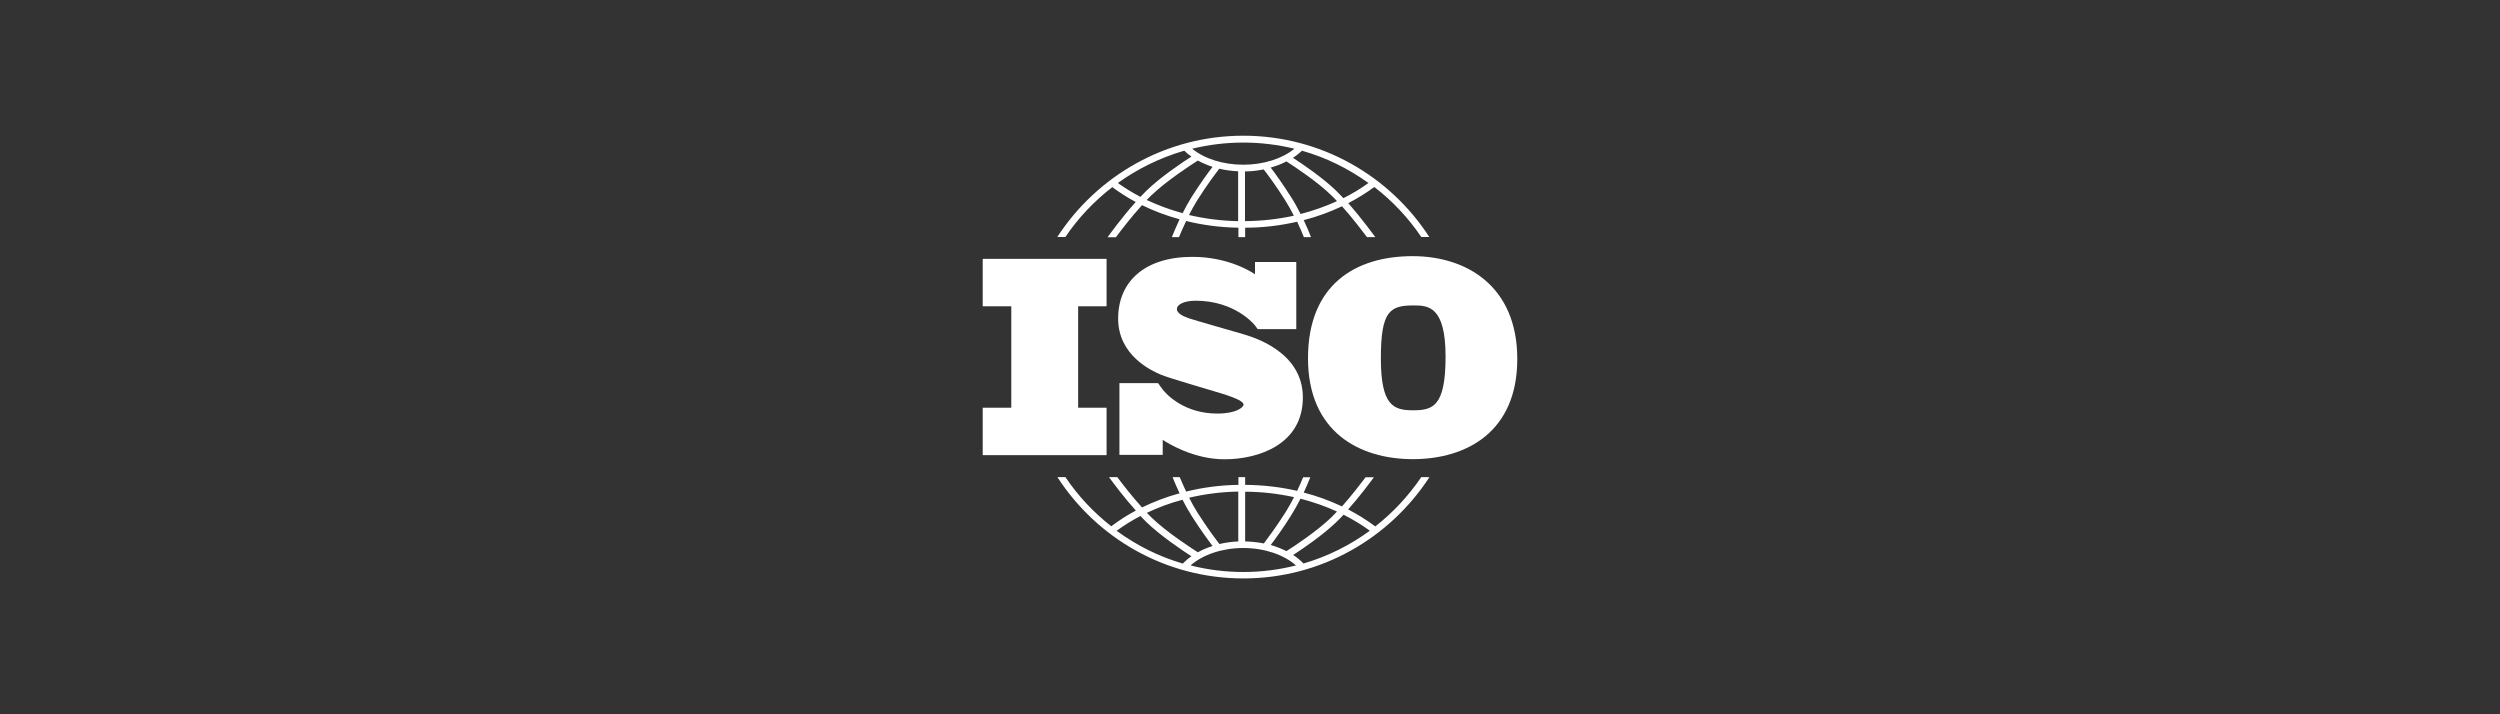 <?xml version="1.0" encoding="UTF-8"?>
<svg id="Layer_1" data-name="Layer 1" xmlns="http://www.w3.org/2000/svg" viewBox="0 0 175 50">
  <rect x="0" y="0" width="175" height="50" fill="#333333" stroke="none"/>
  <defs>
    <style>
      .cls-1 {
        fill: #fff;
      }
    </style>
  </defs>
  <polygon class="cls-1" points="77.46 21.44 77.46 18.12 68.79 18.12 68.79 21.44 70.79 21.44 70.79 28.54 68.79 28.54 68.79 31.86 77.46 31.86 77.46 28.54 75.47 28.54 75.47 21.44 77.46 21.44"/>
  <path class="cls-1" d="M87.02,23.39c-.54-.16-3.29-.94-3.77-1.1s-.87-.38-.87-.66.44-.58,1.32-.58c2.79,0,4.14,1.72,4.14,1.72,0,0,.15.2.2.27h2.7v-4.7h-2.89v.86c-.22-.15-1.85-1.22-4.38-1.22-3.34,0-5.2,1.73-5.2,4.32s2.35,3.66,3,3.93,3.2.99,4.29,1.33,1.49.58,1.49.76-.48.63-1.84.63c-2.37,0-3.6-1.4-3.81-1.67h0c-.07-.09-.15-.2-.18-.24-.03-.05-.1-.15-.16-.22h-2.7v5.02h3.03v-1.05c.35.23,2.15,1.36,4.32,1.36,2.41,0,5.49-1.05,5.49-4.33s-3.65-4.27-4.19-4.43h.01Z"/>
  <path class="cls-1" d="M98.89,17.93c-4.03,0-7.33,2.01-7.33,7.15s3.58,7.06,7.34,7.06,7.31-1.91,7.31-7.01-3.55-7.2-7.33-7.2h.01ZM98.92,28.72c-1.38,0-2.26-.32-2.26-3.65s.65-3.69,2.31-3.69c1.01,0,2.22.07,2.22,3.58s-.9,3.76-2.28,3.76h.01Z"/>
  <path class="cls-1" d="M74.57,16.6c.9-1.34,2.02-2.52,3.29-3.5.52.38,1.06.73,1.64,1.04-.97,1.08-1.83,2.27-1.97,2.47h.58c.35-.47,1.07-1.41,1.83-2.25.83.41,1.71.74,2.63.99-.24.52-.43.97-.54,1.25h.5c.12-.29.29-.69.5-1.13,1.17.29,2.4.45,3.66.47v.66h.47v-.66c1.25,0,2.47-.15,3.64-.42.2.42.36.8.47,1.08h.5c-.1-.27-.28-.7-.51-1.19.94-.24,1.83-.57,2.68-.97.73.81,1.41,1.71,1.75,2.16h.58c-.14-.19-.96-1.32-1.89-2.38.64-.33,1.25-.71,1.82-1.13,1.28.98,2.39,2.17,3.29,3.5h.56c-2.76-4.27-7.57-7.09-13.02-7.09s-10.25,2.83-13.02,7.09h.56ZM82.77,14.92c-.87-.24-1.71-.55-2.5-.92.11-.11.21-.22.32-.32,1.08-1.04,2.86-2.19,3.26-2.44.32.17.66.32,1.03.44-.29.37-.85,1.14-1.46,2.1-.24.38-.45.77-.64,1.15h-.01ZM86.68,15.48c-1.18-.02-2.34-.17-3.45-.43.17-.34.37-.69.57-1.02.7-1.11,1.34-1.95,1.55-2.22.42.1.87.16,1.32.18v3.48h.01ZM87.15,15.48v-3.48c.45,0,.89-.06,1.31-.14.24.31.85,1.12,1.51,2.17.22.35.42.71.6,1.07-1.1.24-2.25.37-3.43.38h.01ZM91.04,14.98c-.2-.4-.42-.81-.68-1.21-.58-.91-1.11-1.65-1.41-2.04.39-.11.76-.25,1.1-.43.55.35,2.14,1.4,3.14,2.37.13.13.27.26.4.41-.81.37-1.66.67-2.55.9h0ZM95.79,12.81c-.55.4-1.13.75-1.75,1.06-.17-.18-.35-.36-.52-.53-.93-.9-2.33-1.85-3.01-2.29.23-.15.44-.32.63-.5,1.69.48,3.25,1.25,4.65,2.26ZM87.03,9.98c1.23,0,2.43.15,3.58.43-.87.71-2.18,1.12-3.58,1.12s-2.71-.41-3.58-1.12c1.15-.28,2.35-.43,3.58-.43ZM82.9,10.55c.15.15.32.29.5.41-.62.4-2.14,1.41-3.14,2.38-.14.14-.29.29-.43.44-.55-.29-1.08-.61-1.58-.97,1.39-1,2.96-1.77,4.64-2.26h.01Z"/>
  <path class="cls-1" d="M99.48,33.41c-.89,1.31-1.97,2.47-3.21,3.44-.59-.44-1.23-.84-1.9-1.19.81-.91,1.53-1.88,1.8-2.25h-.58c-.36.48-.99,1.29-1.65,2.04-.85-.4-1.74-.73-2.68-.97.2-.42.35-.8.46-1.07h-.5c-.11.26-.25.59-.42.95-1.17-.27-2.39-.41-3.64-.42v-.54h-.47v.54c-1.26.02-2.49.18-3.66.47-.18-.38-.33-.73-.45-1.01h-.5c.11.28.28.68.49,1.13-.92.25-1.8.59-2.63.99-.7-.77-1.36-1.63-1.73-2.12h-.58c.28.38,1.04,1.41,1.88,2.34-.61.32-1.18.69-1.72,1.1-1.24-.97-2.33-2.13-3.21-3.44h-.56c2.76,4.27,7.57,7.09,13.02,7.09s10.25-2.83,13.02-7.09h-.58ZM91.04,34.91c.89.23,1.75.53,2.55.9-.13.14-.27.28-.4.41-1,.96-2.58,2.01-3.14,2.36-.34-.17-.71-.32-1.1-.43.3-.39.83-1.12,1.41-2.04.25-.4.48-.81.68-1.21h0ZM87.15,34.42c1.18,0,2.33.14,3.43.38-.18.36-.38.72-.6,1.07-.67,1.05-1.27,1.85-1.51,2.17-.42-.08-.86-.13-1.31-.14v-3.48h-.01ZM86.68,34.42v3.48c-.46.02-.9.08-1.32.18-.21-.27-.85-1.11-1.55-2.22-.21-.33-.4-.68-.57-1.02,1.11-.26,2.26-.41,3.45-.43h-.01ZM82.77,34.97c.19.38.41.77.65,1.15.61.96,1.17,1.72,1.46,2.1-.37.12-.71.26-1.03.44-.39-.25-2.17-1.39-3.25-2.44-.11-.1-.21-.21-.32-.32.79-.38,1.63-.69,2.5-.92h-.01ZM78.17,37.15c.52-.38,1.08-.73,1.66-1.03.14.15.29.3.43.44,1,.96,2.52,1.98,3.14,2.38-.22.15-.42.32-.6.51-1.69-.49-3.25-1.28-4.63-2.29h0ZM87.03,40.04c-1.27,0-2.51-.16-3.69-.46.86-.76,2.23-1.22,3.69-1.22s2.83.46,3.69,1.22c-1.18.3-2.42.46-3.69.46ZM91.24,39.44c-.21-.22-.45-.42-.72-.59.68-.44,2.07-1.39,3.01-2.29.17-.17.35-.34.52-.53.65.33,1.26.7,1.84,1.12-1.38,1.01-2.95,1.8-4.63,2.29h-.02Z"/>
</svg>